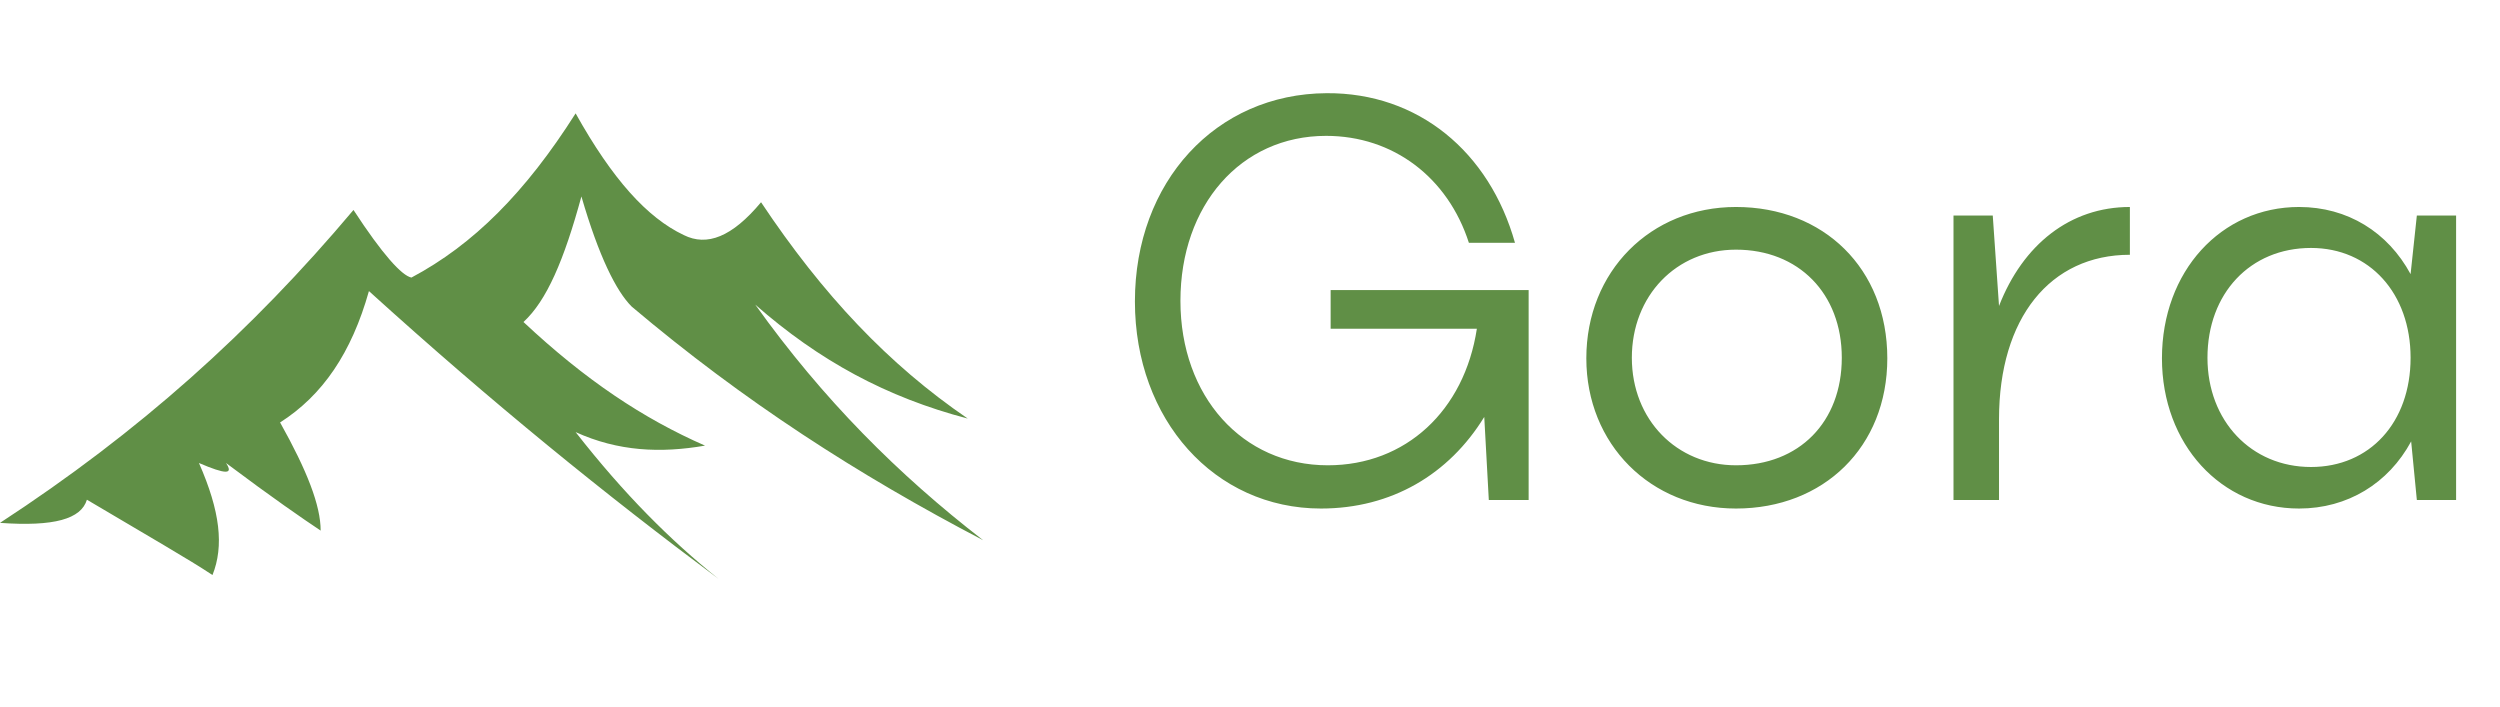 <?xml version="1.0" encoding="UTF-8"?> <svg xmlns="http://www.w3.org/2000/svg" width="145" height="41" viewBox="0 0 145 41" fill="none"> <path d="M68.465 17.45C68.465 22.994 72.062 26.987 77.012 26.987C81.533 26.987 84.932 23.819 85.658 19.067H77.177V16.823H88.661V29H86.351L86.087 24.182C84.041 27.515 80.708 29.495 76.616 29.495C70.445 29.495 65.825 24.347 65.825 17.483C65.825 10.553 70.511 5.438 76.946 5.405C82.259 5.372 86.384 8.804 87.869 14.084H85.196C83.975 10.289 80.807 7.88 76.913 7.88C71.963 7.88 68.465 11.906 68.465 17.45ZM92.007 20.783C92.007 15.734 95.736 12.005 100.686 12.005C105.768 12.005 109.464 15.569 109.464 20.783C109.464 25.931 105.768 29.495 100.686 29.495C95.736 29.495 92.007 25.766 92.007 20.783ZM94.647 20.75C94.647 24.347 97.254 26.987 100.686 26.987C104.349 26.987 106.824 24.479 106.824 20.75C106.824 17.021 104.316 14.48 100.686 14.48C97.221 14.48 94.647 17.153 94.647 20.75ZM123.533 12.005V14.777C118.913 14.777 115.943 18.44 115.943 24.314V29H113.303V12.5H115.58L115.943 17.747C117.329 14.183 120.068 12.005 123.533 12.005ZM142.454 29H140.177L139.847 25.601C138.527 28.043 136.151 29.495 133.346 29.495C128.825 29.495 125.393 25.766 125.393 20.783C125.393 15.734 128.825 12.005 133.346 12.005C136.151 12.005 138.494 13.457 139.814 15.899L140.177 12.5H142.454V29ZM128.033 20.75C128.033 24.413 130.574 27.086 134.039 27.086C137.438 27.086 139.814 24.512 139.814 20.75C139.814 17.021 137.438 14.381 134.039 14.381C130.508 14.381 128.033 17.021 128.033 20.75Z" fill="#608F46"></path> <path fill-rule="evenodd" clip-rule="evenodd" d="M5.041 28.983C4.705 30.103 3.137 30.551 0 30.327C8.066 25.062 14.564 19.236 20.502 12.178C22.183 14.755 23.303 15.987 23.863 16.099C27.448 14.194 30.473 11.169 33.386 6.576C35.514 10.385 37.531 12.626 39.66 13.634C41.004 14.306 42.461 13.746 44.141 11.73C47.726 17.107 51.535 21.14 56.129 24.277C51.423 23.045 47.502 20.916 43.805 17.668C47.726 23.157 52.095 27.526 57.025 31.335C49.743 27.526 43.133 23.269 36.635 17.779C35.739 16.883 34.73 14.867 33.722 11.394C32.714 15.091 31.705 17.443 30.361 18.676C33.946 22.037 37.307 24.277 40.892 25.846C38.315 26.294 35.851 26.182 33.386 25.062C36.187 28.647 38.876 31.335 41.676 33.576C35.066 28.647 28.569 23.381 21.398 16.883C20.39 20.468 18.709 22.933 16.245 24.502C17.813 27.302 18.598 29.319 18.598 30.775C17.589 30.103 15.797 28.871 13.108 26.854C13.556 27.526 13.108 27.526 11.539 26.854C12.772 29.655 12.996 31.672 12.324 33.352C10.979 32.456 8.627 31.111 5.041 28.983Z" fill="#608F46"></path> </svg> 